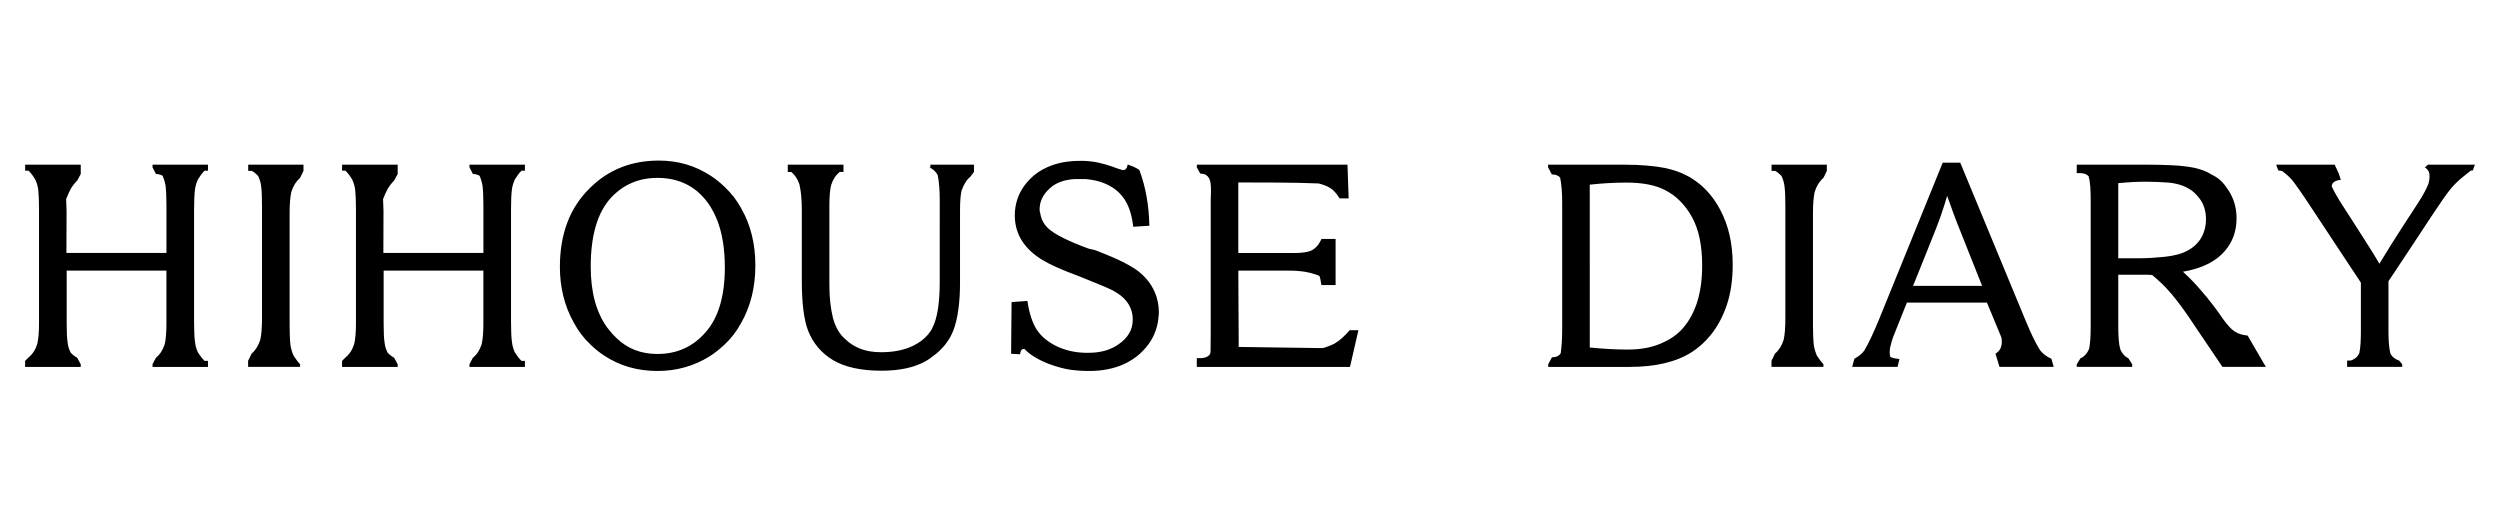<?xml version="1.0" encoding="utf-8"?>
<!-- Generator: Adobe Illustrator 22.0.1, SVG Export Plug-In . SVG Version: 6.00 Build 0)  -->
<svg version="1.1" id="圖層_1" xmlns="http://www.w3.org/2000/svg" xmlns:xlink="http://www.w3.org/1999/xlink" x="0px" y="0px"
	 viewBox="0 0 149.72 31.833" style="enable-background:new 0 0 149.72 31.833;" xml:space="preserve">
<style type="text/css">
	.st0{fill-rule:evenodd;clip-rule:evenodd;fill:#A9987F;}
	.st1{fill-rule:evenodd;clip-rule:evenodd;}
	.st2{fill:#898989;}
</style>
<g>
	<path d="M74.16,10.927v4.225h3.363c0.448,0,0.785-0.05,1.013-0.147
		c0.264-0.138,0.463-0.369,0.601-0.694h0.849v2.763H79.137
		c-0.038-0.27-0.079-0.452-0.121-0.551c-0.229-0.097-0.489-0.173-0.779-0.231
		c-0.293-0.056-0.647-0.085-1.066-0.085h-3.011l0.024,4.57l4.97,0.07
		c0.134,0.002,0.264-0.066,0.393-0.108c0.128-0.042,0.255-0.097,0.381-0.167
		c0.293-0.17,0.592-0.437,0.903-0.797h0.521
		c-0.085,0.366-0.17,0.732-0.252,1.099c-0.082,0.366-0.167,0.732-0.252,1.099
		h-9.175v-0.525h0.208c0.357,0,0.614-0.149,0.616-0.381l0.011-1.234V11.992
		c0-0.667,0.173-1.596-0.627-1.596c-0.035-0.065-0.068-0.126-0.102-0.185
		c-0.035-0.062-0.067-0.123-0.103-0.184V9.862h9.022
		c0.012,0.343,0.023,0.682,0.035,1.013c0.012,0.331,0.023,0.665,0.035,1.005
		h-0.542c-0.193-0.31-0.387-0.518-0.574-0.627
		c-0.188-0.114-0.422-0.205-0.695-0.267C77.365,10.92,75.756,10.934,74.16,10.927
		 M67.539,9.85c0.129,0.047,0.252,0.094,0.369,0.146
		c0.114,0.053,0.222,0.112,0.325,0.182c0.19,0.507,0.334,1.037,0.433,1.596
		c0.1,0.557,0.155,1.14,0.167,1.746c-0.161,0.012-0.32,0.021-0.48,0.029
		c-0.161,0.009-0.319,0.021-0.481,0.033c-0.079-0.63-0.228-1.134-0.445-1.512
		c-0.281-0.48-0.688-0.835-1.218-1.063c-0.185-0.082-0.375-0.144-0.577-0.19
		c-0.199-0.044-0.41-0.076-0.633-0.094c-0.058,0-0.111,0-0.164,0
		c-0.053,0-0.103,0-0.155,0c-0.05,0-0.103,0-0.155,0c-0.05,0-0.099,0-0.144,0
		c-0.629,0.035-1.125,0.211-1.485,0.533c-0.425,0.372-0.636,0.8-0.636,1.286
		c0,0.082,0.015,0.164,0.044,0.249c0.032,0.214,0.1,0.393,0.196,0.542
		c0.065,0.12,0.161,0.24,0.293,0.36c0.384,0.349,1.186,0.75,2.411,1.201
		c0.067,0.012,0.135,0.026,0.196,0.044c0.065,0.018,0.126,0.032,0.19,0.044
		c0.457,0.176,0.85,0.337,1.18,0.483c0.328,0.146,0.595,0.278,0.803,0.398
		c0.085,0.047,0.167,0.094,0.246,0.144c0.082,0.047,0.155,0.093,0.222,0.141
		c0.451,0.325,0.791,0.706,1.017,1.142c0.229,0.433,0.343,0.908,0.343,1.424
		c0,0.047,0,0.091-0.003,0.129c-0.003,0.041-0.009,0.082-0.015,0.12
		c-0.035,0.504-0.184,0.981-0.454,1.435c-0.17,0.278-0.399,0.548-0.683,0.806
		c-0.266,0.234-0.577,0.436-0.926,0.6c-0.612,0.275-1.304,0.413-2.077,0.413
		c-0.392,0-0.765-0.023-1.116-0.07c-0.381-0.053-0.832-0.173-1.347-0.366
		c-0.656-0.261-1.133-0.56-1.433-0.89c-0.068,0-0.123,0.02-0.167,0.064
		c-0.044,0.041-0.073,0.129-0.091,0.261l-0.535-0.027l0.028-3.098
		c0.161-0.012,0.319-0.024,0.478-0.035c0.158-0.012,0.313-0.023,0.469-0.035
		c0.109,0.73,0.293,1.3,0.557,1.717c0.264,0.407,0.668,0.741,1.21,1.005
		c0.551,0.258,1.157,0.387,1.819,0.387h0.053c0.744,0,1.353-0.173,1.828-0.516
		c0.276-0.188,0.484-0.404,0.627-0.65c0.144-0.246,0.214-0.513,0.214-0.8
		v-0.05c0-0.343-0.097-0.662-0.287-0.952c-0.194-0.293-0.501-0.554-0.931-0.782
		c-0.288-0.143-0.964-0.425-2.033-0.85c-0.979-0.36-1.69-0.677-2.139-0.952
		c-0.079-0.044-0.155-0.091-0.223-0.141c-0.067-0.05-0.135-0.097-0.196-0.14
		c-0.835-0.636-1.253-1.436-1.253-2.402c0-0.63,0.178-1.207,0.539-1.734
		c0.111-0.152,0.231-0.296,0.363-0.428c0.147-0.155,0.311-0.293,0.489-0.413
		c0.176-0.12,0.369-0.226,0.574-0.316c0.56-0.246,1.195-0.369,1.904-0.369
		c0.047,0,0.094,0,0.144,0c0.047,0,0.093,0,0.141,0
		c0.296,0.012,0.586,0.047,0.867,0.108c0.278,0.062,0.556,0.141,0.832,0.237
		c0.126,0.053,0.24,0.094,0.343,0.126c0.102,0.033,0.196,0.059,0.275,0.082
		c0.073,0,0.135-0.023,0.179-0.07C67.472,10.073,67.51,9.982,67.539,9.85z
		 M55.719,10.026V9.862h2.61v0.436c-0.035,0.047-0.07,0.094-0.108,0.143
		c-0.035,0.047-0.073,0.094-0.105,0.141c-0.114,0.091-0.217,0.208-0.305,0.352
		c-0.091,0.144-0.167,0.308-0.228,0.498C57.524,11.693,57.494,12.085,57.494,12.607
		v4.312c0,1.201-0.132,2.156-0.396,2.865c-0.029,0.067-0.059,0.137-0.094,0.214
		c-0.24,0.513-0.618,0.961-1.134,1.336c-0.067,0.053-0.137,0.102-0.205,0.152
		c-0.067,0.047-0.144,0.094-0.223,0.141c-0.677,0.383-1.558,0.574-2.651,0.574
		c-1.213,0-2.177-0.208-2.891-0.627c-0.7-0.416-1.201-1.005-1.503-1.766
		c-0.252-0.651-0.378-1.655-0.378-3.009v-4.227c0-0.63-0.05-1.142-0.147-1.544
		c-0.103-0.302-0.264-0.545-0.48-0.729h-0.214V9.862h3.336v0.436h-0.223
		c-0.24,0.19-0.413,0.454-0.516,0.791c-0.07,0.275-0.105,0.674-0.105,1.201
		v4.769c0,0.39,0.018,0.75,0.056,1.078c0.038,0.328,0.091,0.63,0.158,0.905
		c0.15,0.554,0.398,0.981,0.75,1.277c0.234,0.235,0.527,0.422,0.879,0.563
		c0.354,0.14,0.773,0.211,1.259,0.211c0.756,0,1.4-0.132,1.934-0.395
		c0.36-0.182,0.65-0.401,0.867-0.659c0.053-0.064,0.102-0.129,0.147-0.193
		c0.046-0.068,0.088-0.138,0.12-0.211c0.293-0.565,0.439-1.485,0.439-2.753
		V12.006c0-0.63-0.041-1.134-0.123-1.517c-0.108-0.211-0.275-0.366-0.498-0.463
		H55.719z M39.376,10.653c-1.116,0-2.042,0.396-2.78,1.184
		c-0.812,0.882-1.219,2.262-1.219,4.136c0,1.526,0.331,2.744,0.996,3.656
		c0.176,0.234,0.36,0.439,0.548,0.618c0.659,0.636,1.473,0.952,2.446,0.952
		c1.175,0,2.138-0.433,2.891-1.303c0.768-0.87,1.151-2.164,1.151-3.887
		c0-1.116-0.158-2.068-0.471-2.859c-0.211-0.524-0.489-0.978-0.832-1.353
		c-0.196-0.219-0.416-0.407-0.662-0.568C40.855,10.843,40.167,10.653,39.376,10.653z
		 M39.458,9.616c1.143,0,2.174,0.302,3.093,0.902
		c0.311,0.199,0.595,0.431,0.858,0.688c0.398,0.372,0.732,0.806,0.999,1.304
		c0.553,0.975,0.829,2.103,0.829,3.386c0,1.303-0.284,2.452-0.85,3.445
		c-0.279,0.51-0.615,0.946-1.014,1.312c-0.281,0.264-0.574,0.492-0.876,0.688
		c-0.94,0.583-1.98,0.876-3.119,0.876c-1.195,0-2.256-0.304-3.178-0.911
		c-0.302-0.194-0.589-0.425-0.858-0.694c-0.395-0.372-0.724-0.809-0.987-1.306
		c-0.548-0.984-0.824-2.095-0.824-3.325c0-1.974,0.598-3.548,1.793-4.716
		C36.429,10.167,37.806,9.616,39.458,9.616z M22.959,15.149h5.991v-2.859
		c0-0.498-0.018-0.89-0.053-1.184c-0.035-0.193-0.093-0.389-0.178-0.583
		c-0.132-0.07-0.264-0.102-0.396-0.102c-0.035-0.065-0.071-0.129-0.103-0.199
		c-0.035-0.067-0.07-0.135-0.103-0.196V9.862h3.319v0.36h-0.205
		c-0.132,0.132-0.261,0.302-0.387,0.507c-0.091,0.185-0.155,0.39-0.188,0.618
		c-0.035,0.293-0.052,0.683-0.052,1.175v6.799c0,0.252,0.006,0.475,0.014,0.674
		c0.006,0.196,0.024,0.369,0.047,0.518c0.02,0.194,0.079,0.393,0.169,0.592
		c0.126,0.2,0.258,0.369,0.396,0.507h0.205v0.361h-3.319v-0.155
		c0.032-0.067,0.067-0.135,0.103-0.202c0.032-0.064,0.067-0.129,0.103-0.193
		c0.24-0.193,0.413-0.463,0.524-0.806c0.068-0.281,0.103-0.697,0.103-1.254
		v-3.157h-5.973v3.157c0,0.246,0.003,0.469,0.012,0.662
		c0.009,0.193,0.023,0.366,0.047,0.516c0.024,0.199,0.082,0.392,0.182,0.583
		c0.126,0.132,0.255,0.231,0.386,0.299c0.033,0.064,0.068,0.129,0.105,0.193
		c0.038,0.067,0.073,0.135,0.109,0.202v0.155h-3.331v-0.361l0.205-0.205
		c0.246-0.202,0.422-0.472,0.524-0.817c0.071-0.29,0.103-0.715,0.103-1.269
		v-6.799c0-0.501-0.018-0.899-0.05-1.192c-0.018-0.108-0.041-0.211-0.07-0.305
		c-0.03-0.093-0.065-0.19-0.112-0.287c-0.061-0.102-0.126-0.196-0.193-0.284
		c-0.064-0.085-0.132-0.161-0.202-0.232h-0.205V9.862h3.331v0.559
		c-0.035,0.067-0.07,0.135-0.109,0.199c-0.038,0.067-0.073,0.132-0.105,0.193
		c-0.143,0.144-0.272,0.311-0.386,0.498c-0.094,0.179-0.185,0.381-0.276,0.609
		l0.026,0.712L22.959,15.149z M17.97,21.972h-3.111v-0.369
		c0.035-0.068,0.067-0.138,0.103-0.205c0.035-0.07,0.068-0.141,0.102-0.217
		c0.24-0.205,0.416-0.483,0.524-0.832c0.067-0.296,0.103-0.729,0.103-1.294
		v-6.694c0-0.258-0.003-0.486-0.012-0.683c-0.006-0.199-0.02-0.375-0.041-0.53
		c-0.023-0.199-0.079-0.398-0.173-0.6c-0.061-0.068-0.126-0.129-0.193-0.185
		c-0.064-0.053-0.132-0.097-0.199-0.132h-0.208V9.862h3.31v0.369
		c-0.035,0.074-0.067,0.147-0.102,0.214c-0.035,0.07-0.067,0.138-0.103,0.208
		c-0.24,0.211-0.415,0.489-0.524,0.841c-0.067,0.302-0.102,0.732-0.102,1.286
		v6.693c0,0.51,0.018,0.914,0.053,1.21c0.035,0.208,0.094,0.41,0.182,0.612
		c0.129,0.205,0.261,0.378,0.392,0.521V21.972z M3.977,15.149h5.991v-2.859
		c0-0.498-0.018-0.89-0.053-1.184c-0.035-0.193-0.094-0.389-0.179-0.583
		c-0.132-0.07-0.264-0.102-0.395-0.102c-0.035-0.065-0.071-0.129-0.103-0.199
		c-0.035-0.067-0.07-0.135-0.102-0.196V9.862h3.319v0.36h-0.205
		c-0.132,0.132-0.261,0.302-0.387,0.507c-0.091,0.185-0.155,0.39-0.187,0.618
		c-0.035,0.293-0.053,0.683-0.053,1.175v6.799c0,0.252,0.006,0.475,0.014,0.674
		c0.006,0.196,0.024,0.369,0.047,0.518c0.02,0.194,0.079,0.393,0.17,0.592
		c0.126,0.2,0.258,0.369,0.396,0.507h0.205v0.361H9.135v-0.155
		c0.032-0.067,0.067-0.135,0.102-0.202c0.032-0.064,0.067-0.129,0.103-0.193
		c0.24-0.193,0.413-0.463,0.524-0.806c0.067-0.281,0.103-0.697,0.103-1.254
		v-3.157H3.994v3.157c0,0.246,0.003,0.469,0.012,0.662
		c0.009,0.193,0.024,0.366,0.047,0.516c0.023,0.199,0.082,0.392,0.182,0.583
		c0.126,0.132,0.255,0.231,0.387,0.299c0.032,0.064,0.067,0.129,0.105,0.193
		c0.038,0.067,0.073,0.135,0.108,0.202v0.155H1.505v-0.361l0.205-0.205
		c0.246-0.202,0.422-0.472,0.524-0.817c0.071-0.29,0.103-0.715,0.103-1.269
		v-6.799c0-0.501-0.018-0.899-0.05-1.192c-0.018-0.108-0.041-0.211-0.07-0.305
		c-0.029-0.093-0.065-0.19-0.111-0.287c-0.062-0.102-0.126-0.196-0.193-0.284
		c-0.064-0.085-0.132-0.161-0.202-0.232h-0.205V9.862h3.33v0.559
		c-0.035,0.067-0.07,0.135-0.108,0.199c-0.038,0.067-0.073,0.132-0.105,0.193
		c-0.143,0.144-0.273,0.311-0.387,0.498c-0.094,0.179-0.184,0.381-0.275,0.609
		l0.026,0.712L3.977,15.149z"/>
	<path d="M145.219,10.026c0.029-0.03,0.061-0.056,0.094-0.082
		c0.035-0.027,0.067-0.053,0.097-0.082h2.806
		c-0.023,0.062-0.047,0.123-0.065,0.182c-0.02,0.055-0.044,0.114-0.064,0.17
		h-0.112c-0.082,0.065-0.173,0.135-0.272,0.214
		c-0.1,0.082-0.205,0.17-0.322,0.266c-0.24,0.202-0.457,0.422-0.65,0.662
		c-0.126,0.158-0.258,0.337-0.395,0.53c-0.138,0.196-0.284,0.41-0.437,0.644
		c-0.059,0.085-0.161,0.24-0.31,0.463c-0.15,0.225-0.32,0.48-0.51,0.773
		c-0.193,0.293-0.395,0.6-0.609,0.923c-0.214,0.322-0.419,0.63-0.609,0.92
		c-0.194,0.287-0.363,0.545-0.51,0.768c-0.149,0.222-0.252,0.378-0.311,0.463
		v3.011c0,0.293,0.009,0.548,0.029,0.77c0.02,0.22,0.05,0.41,0.091,0.568
		c0.114,0.196,0.287,0.331,0.515,0.404c0.035,0.035,0.068,0.071,0.1,0.108
		c0.029,0.035,0.062,0.076,0.088,0.115v0.155h-3.298v-0.378h0.205
		c0.246-0.073,0.422-0.222,0.524-0.445c0.035-0.155,0.059-0.34,0.073-0.56
		c0.015-0.217,0.021-0.463,0.021-0.738V16.925
		c-0.545-0.824-1.087-1.643-1.626-2.458c-0.542-0.815-1.084-1.634-1.626-2.461
		c-0.322-0.481-0.58-0.85-0.773-1.107c-0.073-0.102-0.167-0.205-0.278-0.311
		c-0.111-0.108-0.243-0.217-0.393-0.331c-0.056-0.029-0.138-0.044-0.246-0.044
		c-0.023-0.056-0.047-0.115-0.065-0.17c-0.02-0.059-0.044-0.12-0.064-0.182
		h3.5c0.044,0.091,0.088,0.182,0.129,0.27
		c0.041,0.091,0.079,0.179,0.12,0.272c0.023,0.062,0.044,0.126,0.064,0.187
		c0.02,0.064,0.038,0.126,0.056,0.188c-0.132,0-0.255,0.032-0.369,0.097
		c-0.114,0.067-0.173,0.161-0.173,0.281c0.064,0.15,0.149,0.317,0.255,0.504
		c0.105,0.185,0.231,0.393,0.38,0.621c0.138,0.217,0.276,0.431,0.413,0.642
		c0.138,0.208,0.272,0.422,0.41,0.638c0.24,0.378,0.477,0.75,0.712,1.116
		c0.234,0.366,0.463,0.738,0.685,1.116c0.217-0.357,0.44-0.718,0.668-1.087
		c0.229-0.369,0.472-0.75,0.73-1.146c0.155-0.24,0.308-0.477,0.463-0.709
		c0.155-0.232,0.308-0.466,0.454-0.7c0.149-0.228,0.275-0.44,0.378-0.63
		c0.103-0.193,0.187-0.369,0.249-0.527c0.017-0.082,0.032-0.155,0.044-0.229
		c0.012-0.07,0.018-0.137,0.018-0.202c0-0.12-0.021-0.223-0.065-0.314
		C145.395,10.164,145.321,10.088,145.219,10.026 M126.858,15.469c0.199,0,0.395,0,0.583,0
		c0.19,0,0.372,0,0.55,0c0.287,0,0.562-0.009,0.832-0.023
		c0.27-0.018,0.533-0.038,0.791-0.064c0.589-0.059,1.063-0.185,1.418-0.387
		c0.36-0.199,0.63-0.46,0.811-0.782c0.179-0.322,0.27-0.683,0.27-1.075
		c0-0.551-0.161-1.005-0.48-1.362c-0.126-0.161-0.275-0.299-0.448-0.413
		c-0.348-0.234-0.785-0.375-1.312-0.428c-0.223-0.015-0.445-0.026-0.671-0.038
		c-0.223-0.009-0.448-0.015-0.677-0.015c-0.252,0-0.515,0.006-0.791,0.02
		c-0.275,0.015-0.566,0.038-0.876,0.067V15.469z M134.608,20.097
		c0.181,0.316,0.363,0.63,0.545,0.943c0.179,0.31,0.36,0.621,0.545,0.932
		h-2.601l-1.622-2.402c-0.278-0.425-0.533-0.794-0.762-1.11
		c-0.232-0.316-0.445-0.594-0.65-0.835c-0.202-0.24-0.398-0.451-0.586-0.633
		c-0.191-0.181-0.384-0.354-0.586-0.521c-0.12-0.012-0.249-0.018-0.384-0.018
		c-0.138,0-0.281,0-0.431,0c-0.199,0-0.401,0-0.606,0c-0.202,0-0.407,0-0.612,0v3.093
		c0,0.299,0.009,0.563,0.026,0.791c0.018,0.232,0.05,0.425,0.097,0.586
		c0.108,0.252,0.272,0.434,0.489,0.542c0.041,0.062,0.076,0.12,0.111,0.176
		c0.035,0.055,0.07,0.114,0.112,0.176v0.155h-3.322v-0.155
		c0.035-0.062,0.07-0.12,0.109-0.176c0.035-0.053,0.074-0.111,0.105-0.176
		c0.24-0.108,0.419-0.305,0.533-0.592c0.029-0.161,0.053-0.352,0.067-0.571
		c0.015-0.22,0.021-0.475,0.021-0.759v-7.604c0-0.299-0.009-0.559-0.026-0.791
		c-0.018-0.229-0.05-0.425-0.097-0.592c-0.115-0.126-0.281-0.187-0.498-0.187
		h-0.214v-0.507h4.207c0.272,0,0.536,0.003,0.785,0.009
		c0.249,0.006,0.486,0.015,0.715,0.026c0.258,0.012,0.495,0.029,0.709,0.056
		c0.214,0.026,0.413,0.055,0.598,0.091c0.205,0.044,0.399,0.099,0.574,0.167
		c0.179,0.064,0.34,0.147,0.489,0.243c0.372,0.173,0.679,0.442,0.92,0.814
		c0.383,0.521,0.574,1.122,0.574,1.807c0,0.762-0.231,1.409-0.694,1.948
		c-0.258,0.308-0.595,0.568-1.011,0.779c-0.413,0.211-0.917,0.369-1.506,0.471
		c0.211,0.194,0.41,0.387,0.592,0.574c0.185,0.19,0.355,0.381,0.516,0.577
		c0.223,0.252,0.439,0.515,0.65,0.791c0.214,0.276,0.425,0.566,0.636,0.876
		c0.275,0.389,0.513,0.644,0.712,0.764
		C134.028,19.983,134.286,20.065,134.608,20.097z M118.705,17.121
		c-0.217-0.554-0.436-1.104-0.656-1.649c-0.22-0.548-0.44-1.096-0.656-1.652
		c-0.161-0.392-0.305-0.764-0.431-1.113c-0.126-0.349-0.243-0.674-0.352-0.978
		c-0.097,0.34-0.202,0.671-0.313,0.999c-0.111,0.328-0.234,0.659-0.363,0.99
		c-0.231,0.571-0.457,1.14-0.68,1.702c-0.223,0.562-0.451,1.131-0.685,1.702
		H118.705z M118.994,18.123h-4.794c-0.126,0.313-0.252,0.627-0.375,0.937
		c-0.123,0.313-0.246,0.624-0.372,0.932c-0.07,0.167-0.123,0.316-0.164,0.454
		c-0.038,0.138-0.07,0.261-0.093,0.369c-0.018,0.097-0.026,0.187-0.026,0.275
		c0,0.102,0.012,0.196,0.035,0.282c0.085,0.058,0.27,0.1,0.548,0.129
		c-0.014,0.079-0.035,0.158-0.056,0.237c-0.018,0.076-0.038,0.155-0.055,0.235
		h-2.718l0.129-0.489c0.147-0.079,0.269-0.161,0.363-0.24
		c0.094-0.079,0.173-0.167,0.237-0.258c0.138-0.234,0.275-0.504,0.419-0.806
		c0.143-0.304,0.293-0.644,0.448-1.022c0.639-1.576,1.277-3.146,1.913-4.707
		c0.635-1.562,1.271-3.132,1.913-4.71h1.049
		c0.656,1.59,1.309,3.169,1.96,4.736c0.651,1.564,1.304,3.143,1.96,4.734
		c0.149,0.36,0.296,0.685,0.433,0.979c0.141,0.29,0.281,0.548,0.416,0.77
		c0.179,0.231,0.407,0.404,0.689,0.524c0.029,0.079,0.053,0.161,0.073,0.246
		c0.02,0.082,0.041,0.164,0.065,0.243h-3.246
		c-0.038-0.132-0.079-0.264-0.12-0.396c-0.038-0.132-0.079-0.261-0.12-0.393
		c0.137-0.088,0.234-0.188,0.293-0.305c0.055-0.117,0.085-0.246,0.085-0.381
		c0-0.109,0.005-0.219-0.032-0.31L118.994,18.123z M109.202,21.972h-3.111v-0.369
		c0.035-0.068,0.067-0.138,0.103-0.205c0.035-0.07,0.067-0.141,0.102-0.217
		c0.24-0.205,0.416-0.483,0.524-0.832c0.067-0.296,0.102-0.729,0.102-1.294
		v-6.694c0-0.258-0.003-0.486-0.012-0.682c-0.006-0.199-0.02-0.375-0.041-0.53
		c-0.024-0.2-0.079-0.399-0.173-0.601c-0.061-0.068-0.126-0.129-0.193-0.185
		c-0.064-0.053-0.132-0.096-0.199-0.132h-0.208V9.862h3.31v0.369
		c-0.035,0.073-0.067,0.147-0.103,0.214c-0.035,0.07-0.067,0.137-0.102,0.208
		c-0.24,0.211-0.416,0.489-0.524,0.841c-0.067,0.302-0.102,0.732-0.102,1.286
		v6.693c0,0.51,0.018,0.914,0.052,1.21c0.035,0.208,0.094,0.41,0.182,0.612
		c0.129,0.205,0.26,0.378,0.393,0.521V21.972z M95.208,20.812
		c0.407,0.041,0.797,0.07,1.172,0.091c0.375,0.02,0.738,0.032,1.087,0.032
		c0.846,0,1.561-0.144,2.147-0.431c0.205-0.091,0.395-0.193,0.565-0.313
		c0.173-0.117,0.331-0.249,0.48-0.398c0.419-0.433,0.735-0.975,0.955-1.623
		c0.217-0.645,0.325-1.406,0.325-2.282c0-1.195-0.205-2.165-0.618-2.903
		c-0.199-0.361-0.439-0.679-0.721-0.961c-0.138-0.137-0.284-0.261-0.433-0.369
		c-0.152-0.108-0.31-0.202-0.477-0.284c-0.566-0.29-1.327-0.436-2.285-0.436
		c-0.349,0-0.703,0.009-1.069,0.03c-0.363,0.02-0.738,0.052-1.128,0.093V20.812z
		 M92.721,21.972v-0.155c0.041-0.073,0.076-0.146,0.112-0.214
		c0.035-0.068,0.073-0.138,0.111-0.205c0.246,0,0.422-0.082,0.524-0.24
		c0.026-0.185,0.047-0.399,0.064-0.642c0.015-0.243,0.024-0.518,0.024-0.826
		v-7.537c0-0.63-0.041-1.134-0.123-1.517c-0.108-0.126-0.275-0.19-0.498-0.19
		c-0.041-0.073-0.076-0.146-0.111-0.214c-0.035-0.067-0.07-0.138-0.112-0.205
		V9.862h4.538c0.51,0,0.966,0.018,1.371,0.053
		c0.407,0.032,0.767,0.082,1.081,0.143c0.246,0.053,0.477,0.114,0.694,0.19
		c0.22,0.073,0.419,0.161,0.6,0.258c0.108,0.05,0.214,0.108,0.311,0.17
		c0.097,0.065,0.193,0.129,0.29,0.2c0.299,0.217,0.565,0.469,0.803,0.756
		c0.237,0.284,0.448,0.604,0.63,0.952c0.492,0.926,0.738,2.015,0.738,3.269
		c0,0.888-0.114,1.682-0.346,2.388c-0.232,0.703-0.56,1.315-0.981,1.833
		c-0.337,0.413-0.712,0.75-1.125,1.014c-0.923,0.589-2.168,0.885-3.726,0.885H92.721z"
		/>
</g>
</svg>
